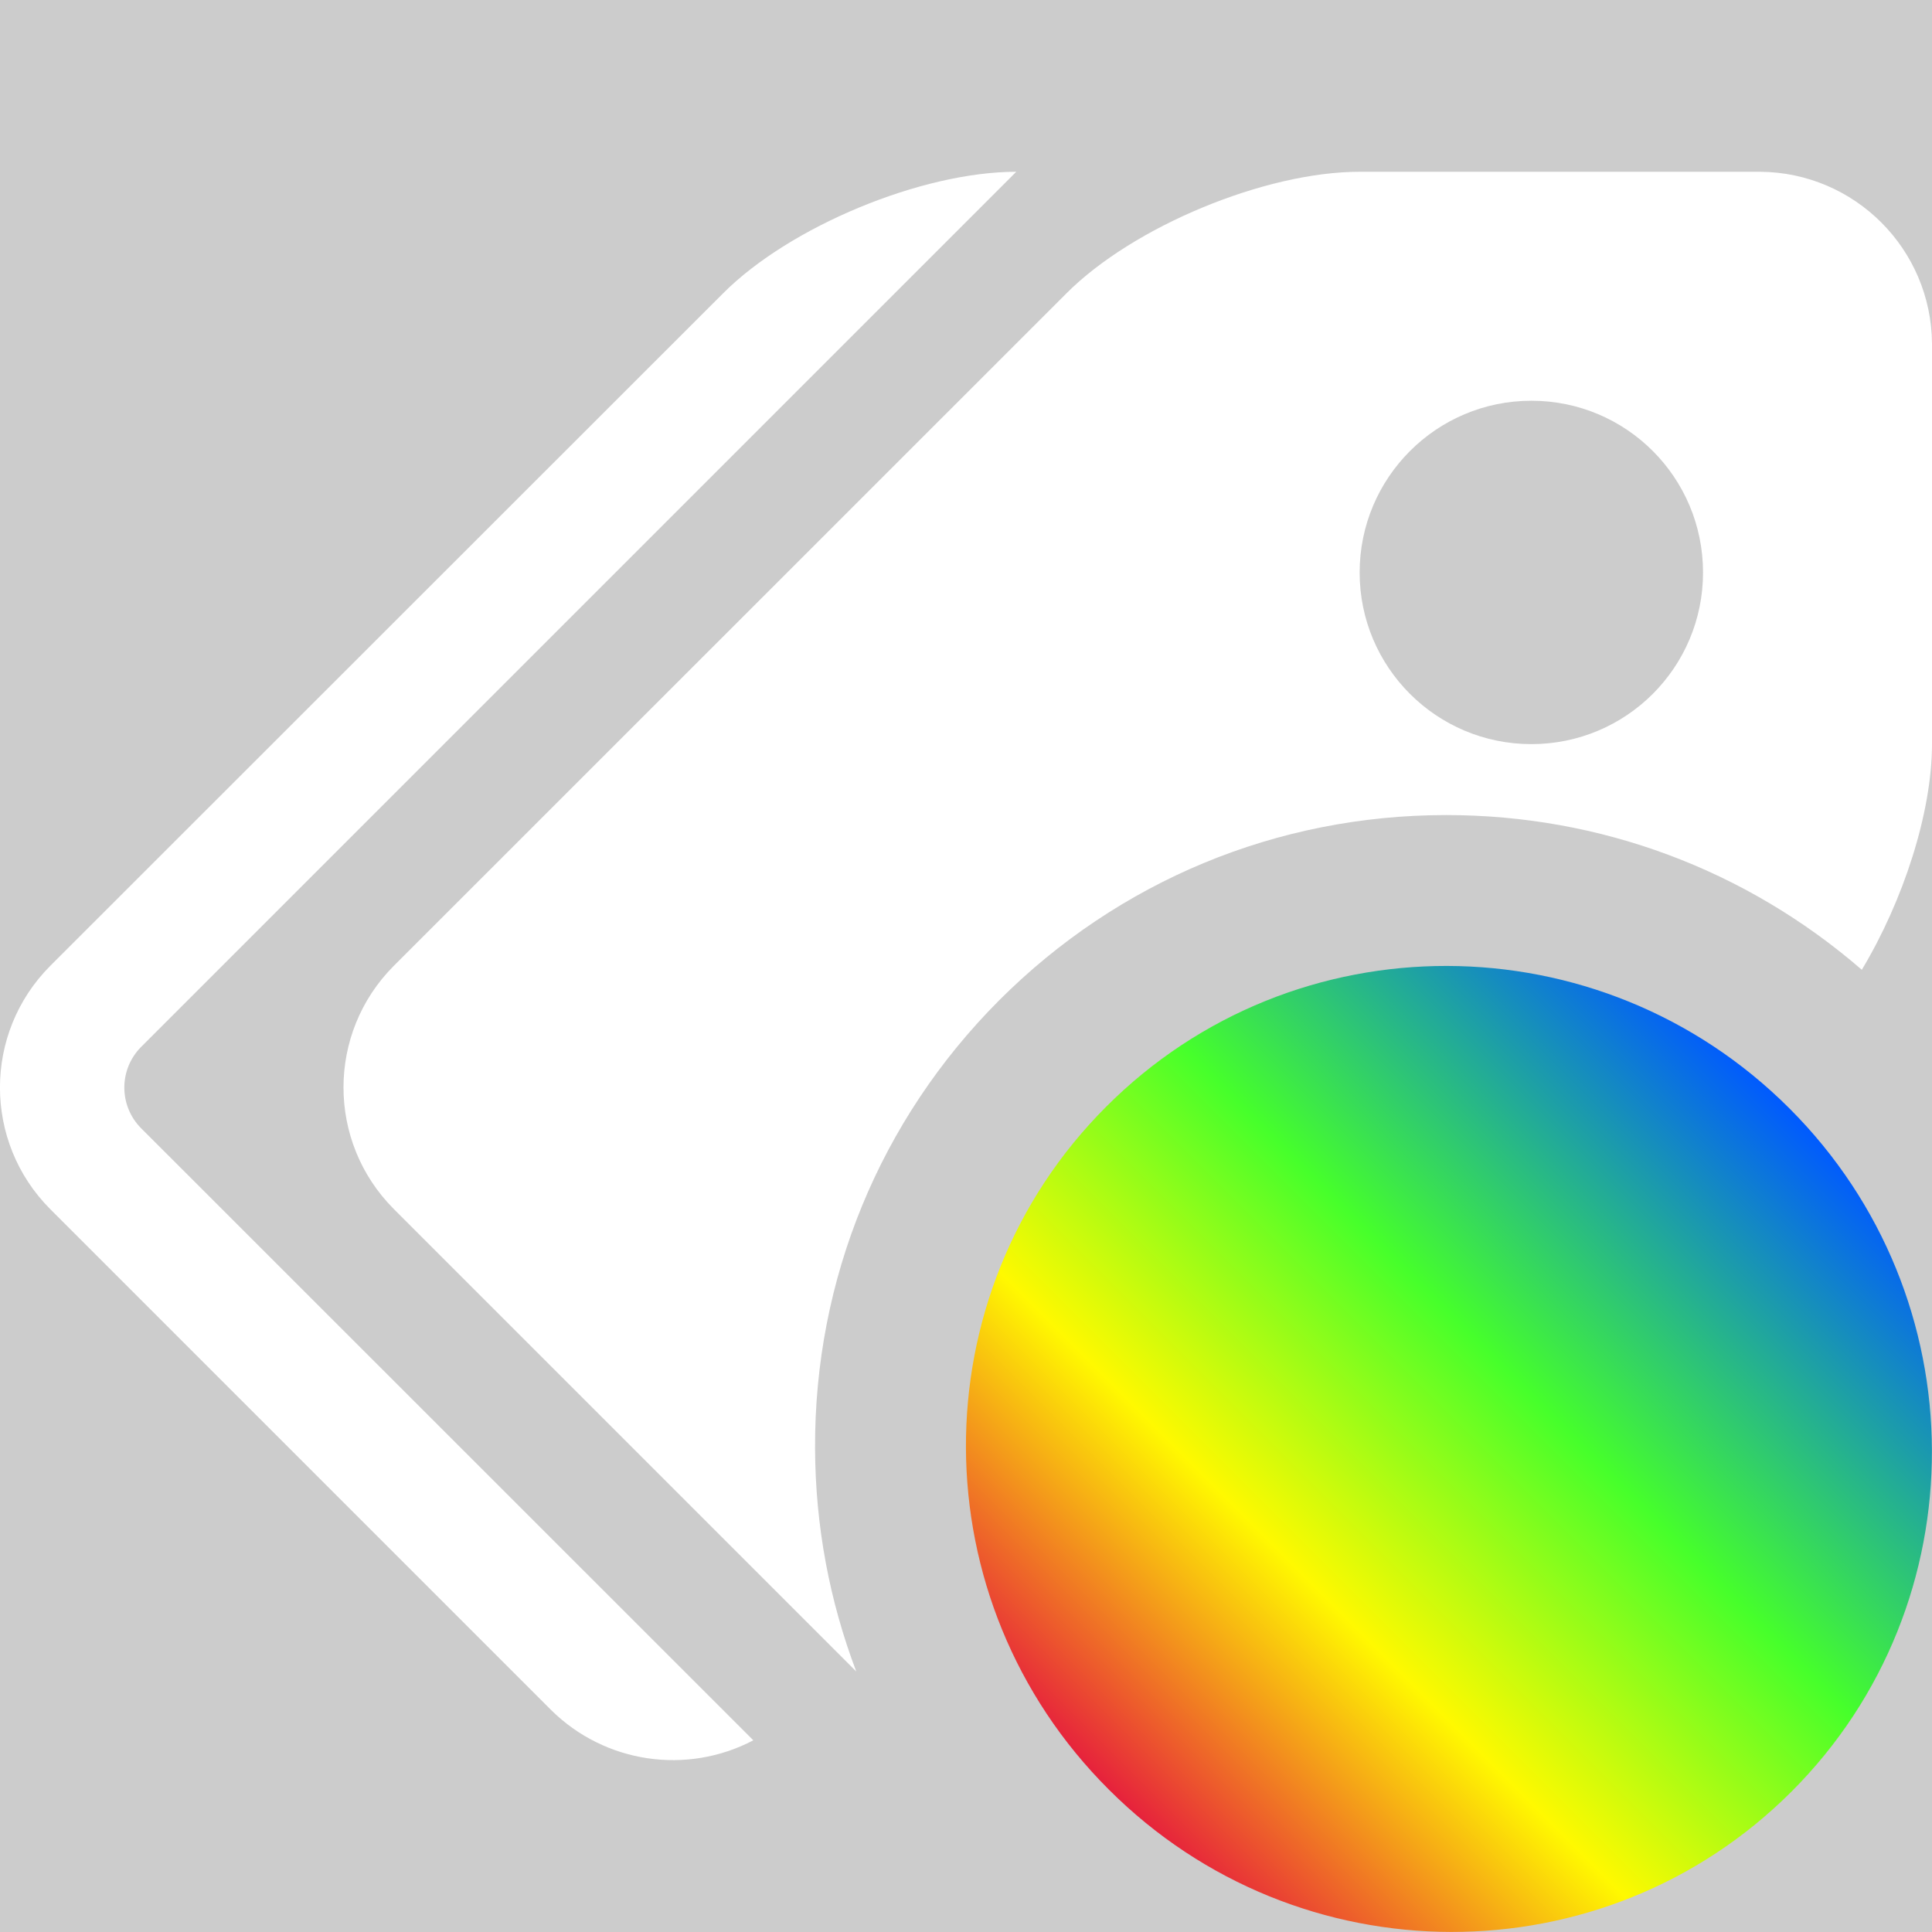 <?xml version='1.0' encoding='UTF-8'?>
<svg xmlns="http://www.w3.org/2000/svg" width="128" height="128" viewBox="0 0 128 128" fill="none">
  <rect width="100%" height="100%" fill="#cccccc"/>
  <g id="Pick Analysis" clip-path="url(#clip0_219_916)">
    <g id="label">
      <path id="Vector" d="M9.34 69.37L67.33 11.38C61.07 11.38 52.33 15 47.91 19.43L3.32 64C-1.11 68.45 -1.11 75.65 3.32 80.1L36.53 113.31C40.08 116.81 45.49 117.62 49.91 115.3L9.34 74.74C7.87 73.25 7.87 70.86 9.34 69.37ZM116.62 11.38H90.08C83.82 11.38 75.08 15 70.66 19.43L26.08 64C21.65 68.45 21.65 75.64 26.08 80.09L56.73 110.74C54.96 106.08 54.02 101.1 54 95.97C53.95 84.75 58.29 74.2 66.2 66.27C70.15 62.32 74.76 59.25 79.77 57.17C84.79 55.09 90.22 54 95.82 54C106.02 54 115.68 57.61 123.35 64.25C126.09 59.69 128 53.84 128 49.29V22.76C127.95 16.5 122.89 11.43 116.62 11.38ZM101.46 49.3C95.17 49.3 90.08 44.21 90.08 37.93C90.08 31.65 95.17 26.55 101.46 26.55C107.75 26.55 112.83 31.64 112.83 37.93C112.83 44.22 107.74 49.3 101.46 49.3Z" fill="white"/>
    </g>
    <path id="Vector_2" d="M118.54 73.42L118.56 73.44C131.08 85.96 131.15 106.22 118.71 118.68C106.27 131.14 86 131.1 73.47 118.57C60.91 106.05 60.83 85.79 73.28 73.33C85.73 60.85 105.99 60.89 118.54 73.42Z" fill="url(#paint0_linear_219_916)"/>
  </g>
  <defs>
    <linearGradient id="paint0_linear_219_916" x1="73.451" y1="118.553" x2="118.564" y2="73.439" gradientUnits="userSpaceOnUse">
      <stop stop-color="#E6213C"/>
      <stop offset="0.3" stop-color="#FFF900"/>
      <stop offset="0.6" stop-color="#46FF2B"/>
      <stop offset="1" stop-color="#005AFF"/>
    </linearGradient>
    <clipPath id="clip0_219_916">
      <rect width="128" height="128" fill="white"/>
    </clipPath>
  </defs>
</svg>
